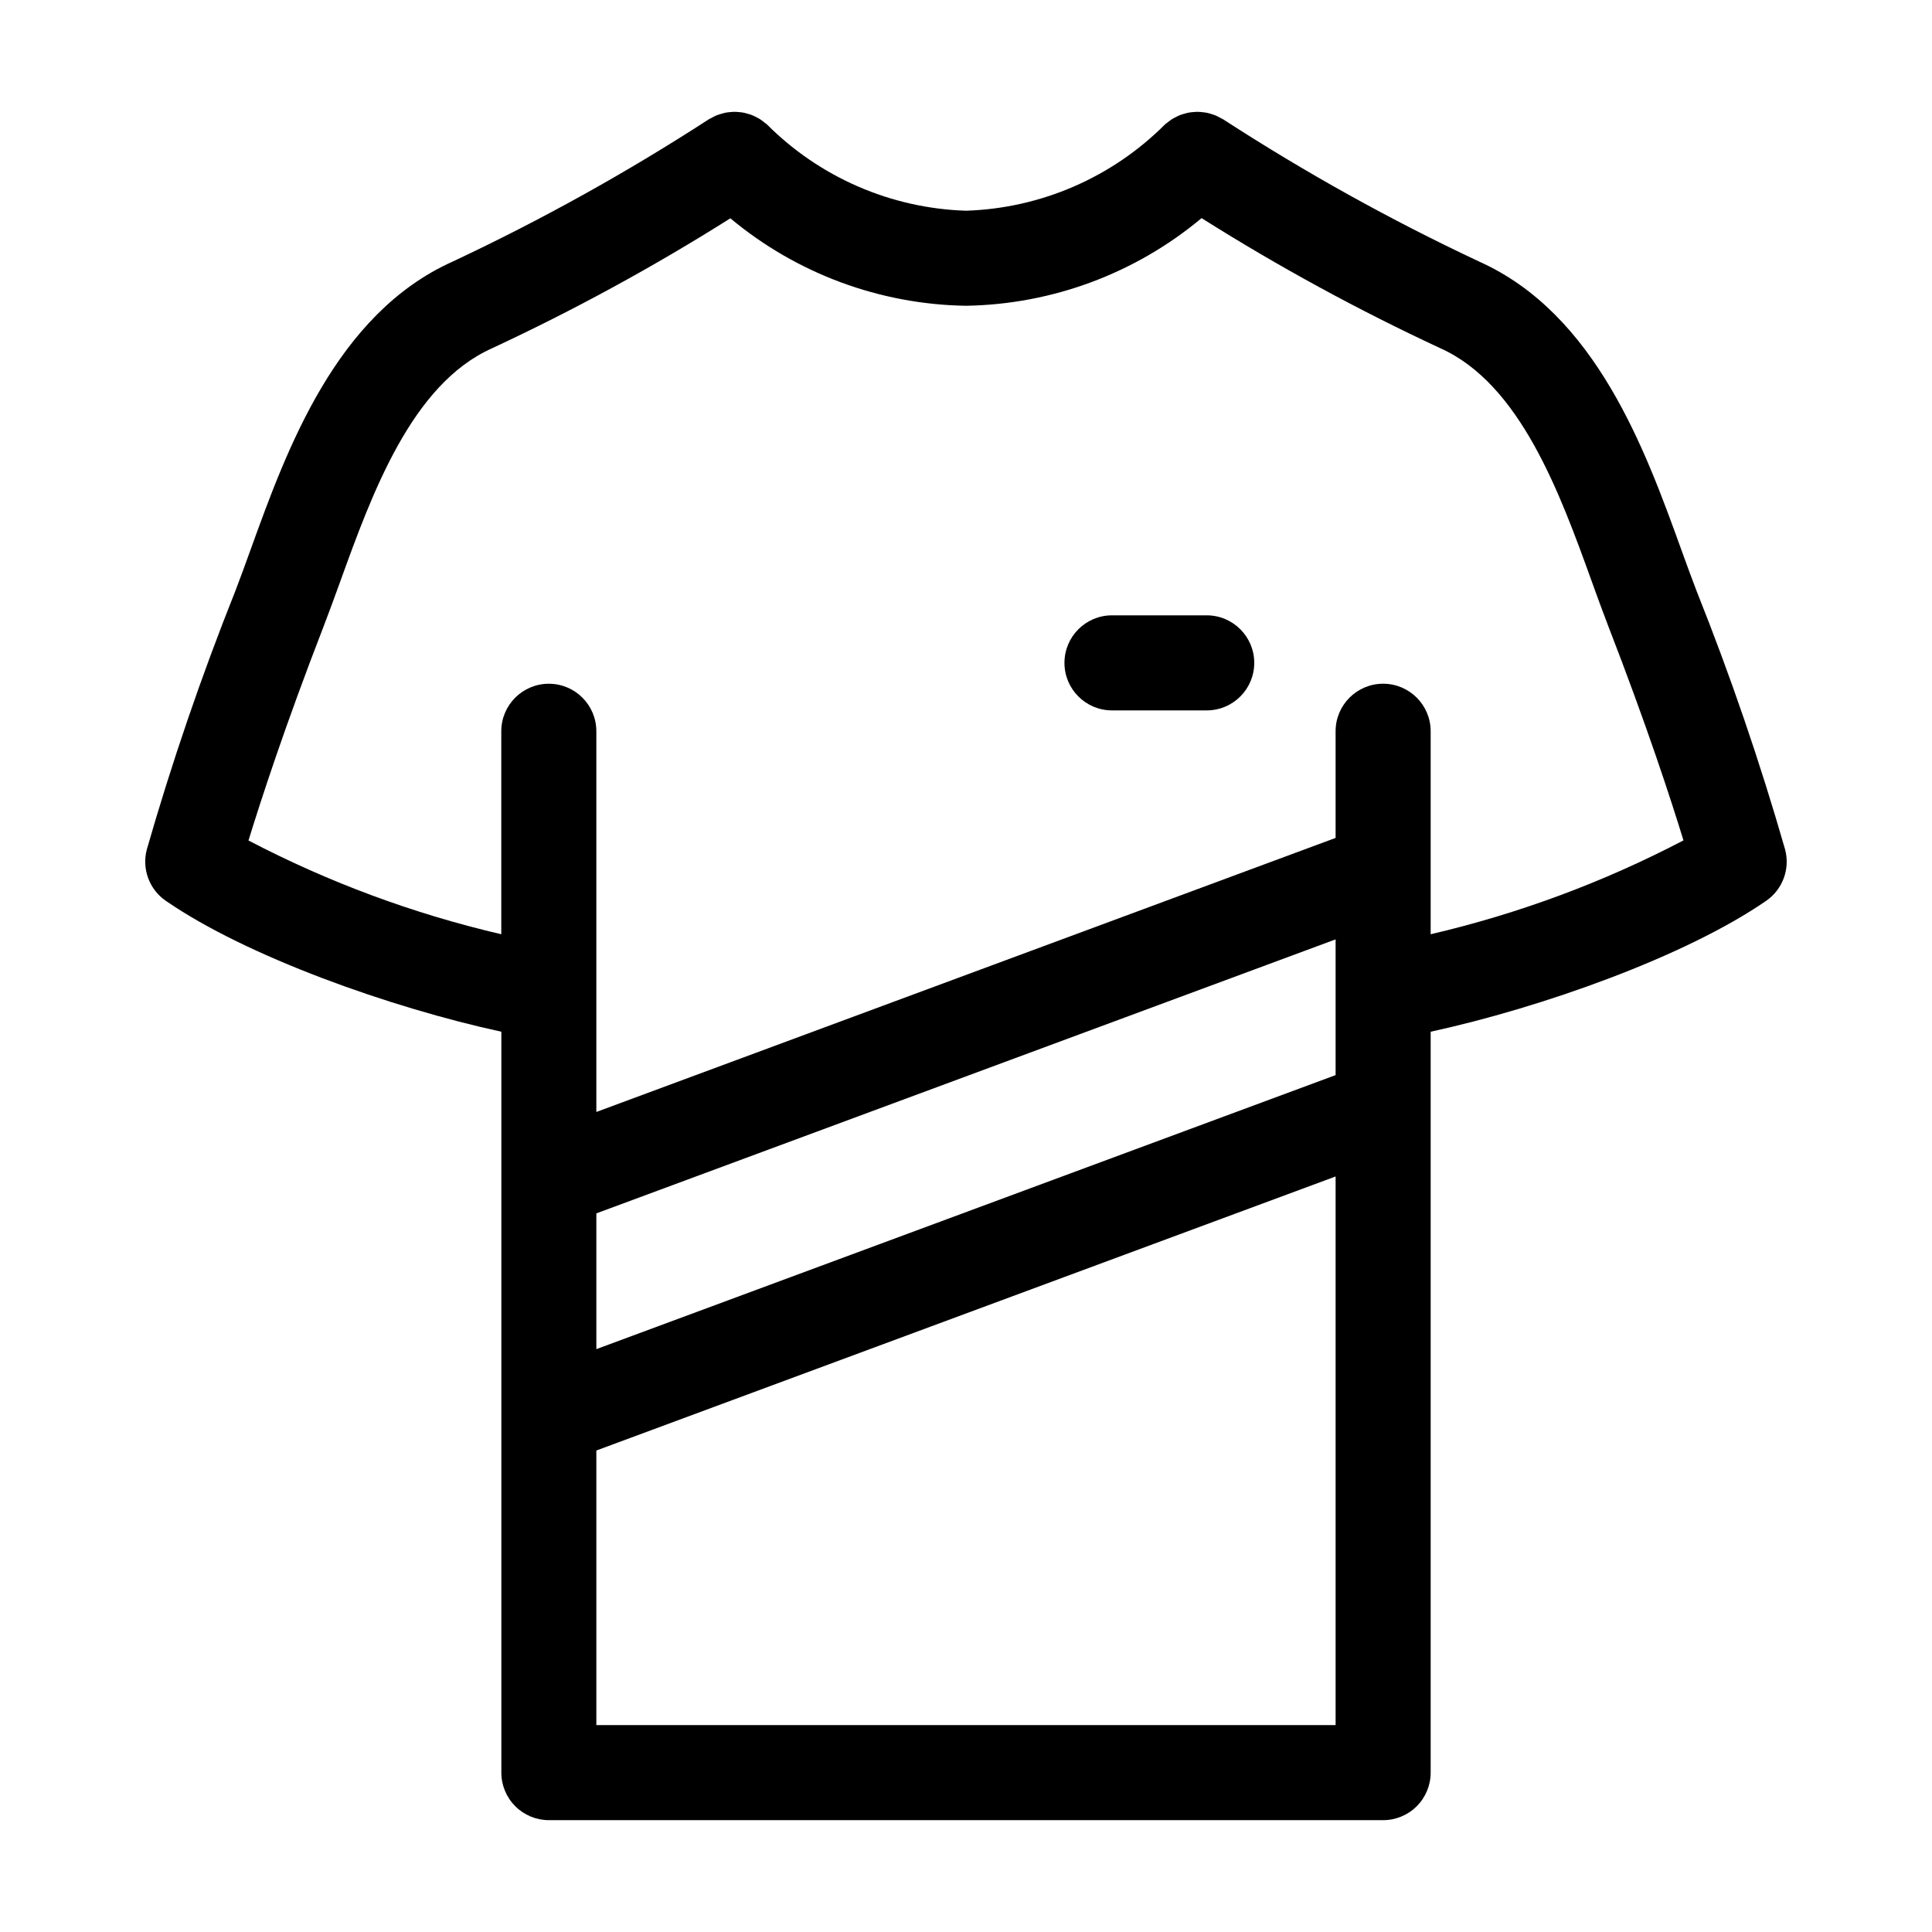 <?xml version="1.0" encoding="UTF-8"?>
<!-- Uploaded to: ICON Repo, www.iconrepo.com, Generator: ICON Repo Mixer Tools -->
<svg fill="#000000" width="800px" height="800px" version="1.1" viewBox="144 144 512 512" xmlns="http://www.w3.org/2000/svg">
 <g>
  <path d="m617.07 369.12c-6.66-23.18-14.477-46.012-23.422-68.41-1.336-3.445-2.68-7.184-4.098-11.082-9.531-26.375-22.59-62.473-53.637-76.344h0.004c-23.43-11.004-46.082-23.594-67.797-37.68-0.23-0.152-0.504-0.238-0.727-0.371-0.406-0.234-0.824-0.445-1.25-0.637-0.371-0.156-0.75-0.262-1.129-0.383-0.379-0.121-0.781-0.242-1.18-0.324v0.004c-0.418-0.078-0.84-0.137-1.262-0.172-0.379-0.039-0.75-0.082-1.133-0.086h-0.004c-0.422 0.004-0.848 0.027-1.27 0.074-0.383 0.035-0.766 0.066-1.145 0.137-0.379 0.07-0.805 0.191-1.211 0.309-0.402 0.117-0.75 0.211-1.117 0.359l0.004-0.004c-0.398 0.168-0.789 0.355-1.168 0.562-0.336 0.176-0.676 0.344-1.008 0.551v-0.004c-0.391 0.262-0.762 0.543-1.121 0.844-0.215 0.176-0.453 0.309-0.66 0.504-14.027 14.062-32.895 22.242-52.746 22.875-19.859-0.629-38.73-8.816-52.762-22.883-0.207-0.191-0.449-0.328-0.664-0.504-0.352-0.297-0.723-0.578-1.109-0.836-0.328-0.211-0.672-0.379-1.008-0.555-0.375-0.203-0.766-0.387-1.164-0.555-0.363-0.137-0.734-0.258-1.113-0.355-0.398-0.125-0.805-0.23-1.219-0.312-0.371-0.07-0.746-0.102-1.125-0.137h0.004c-0.434-0.047-0.871-0.07-1.305-0.07-0.367 0-0.734 0.047-1.102 0.082h-0.004c-0.434 0.031-0.863 0.09-1.289 0.176-0.391 0.086-0.777 0.191-1.16 0.316-0.383 0.121-0.77 0.23-1.148 0.387-0.422 0.191-0.836 0.402-1.238 0.637-0.242 0.137-0.504 0.223-0.73 0.371-21.715 14.082-44.363 26.664-67.789 37.668-31.055 13.855-44.113 49.973-53.645 76.348-1.414 3.91-2.762 7.648-4.09 11.082-8.945 22.402-16.766 45.238-23.43 68.422-1.359 5.144 0.656 10.59 5.039 13.602 21.387 14.766 59.617 28.328 88.918 34.691v196.35c0 3.34 1.328 6.543 3.688 8.906 2.363 2.359 5.566 3.688 8.906 3.688h221.09c3.34 0 6.543-1.328 8.906-3.688 2.359-2.363 3.688-5.566 3.688-8.906v-196.35c29.301-6.363 67.512-19.926 88.918-34.691 4.375-3.023 6.379-8.465 5.012-13.602zm-119.12 59.793-195.91 72.621v-35.977l195.91-72.613zm-195.91 172.25v-72.762l195.91-72.625v145.39zm221.1-209.59v-53.785c0-6.953-5.641-12.594-12.594-12.594-6.957 0-12.598 5.641-12.598 12.594v28.27l-195.91 72.625v-100.89c0-6.953-5.641-12.594-12.594-12.594-6.957 0-12.598 5.641-12.598 12.594v53.793c-23.289-5.422-45.797-13.77-66.992-24.844 3.246-10.578 9.652-30.305 19.98-56.93 1.395-3.606 2.805-7.516 4.289-11.586 8.438-23.355 18.949-52.395 40.23-61.906v-0.004c21.777-10.137 42.887-21.648 63.203-34.465 17.543 14.645 39.586 22.828 62.438 23.18 22.855-0.367 44.895-8.562 62.438-23.227 20.316 12.812 41.43 24.32 63.211 34.453 21.27 9.48 31.781 38.547 40.219 61.902 1.48 4.09 2.891 8 4.293 11.621 10.324 26.617 16.73 46.316 19.977 56.93v0.004c-21.191 11.082-43.703 19.441-66.992 24.871z"/>
  <path d="m463.79 307.07h-25.105c-6.953 0-12.594 5.641-12.594 12.598s5.641 12.594 12.594 12.594h25.105c6.957 0 12.598-5.637 12.598-12.594s-5.641-12.598-12.598-12.598z"/>
 </g>
</svg>